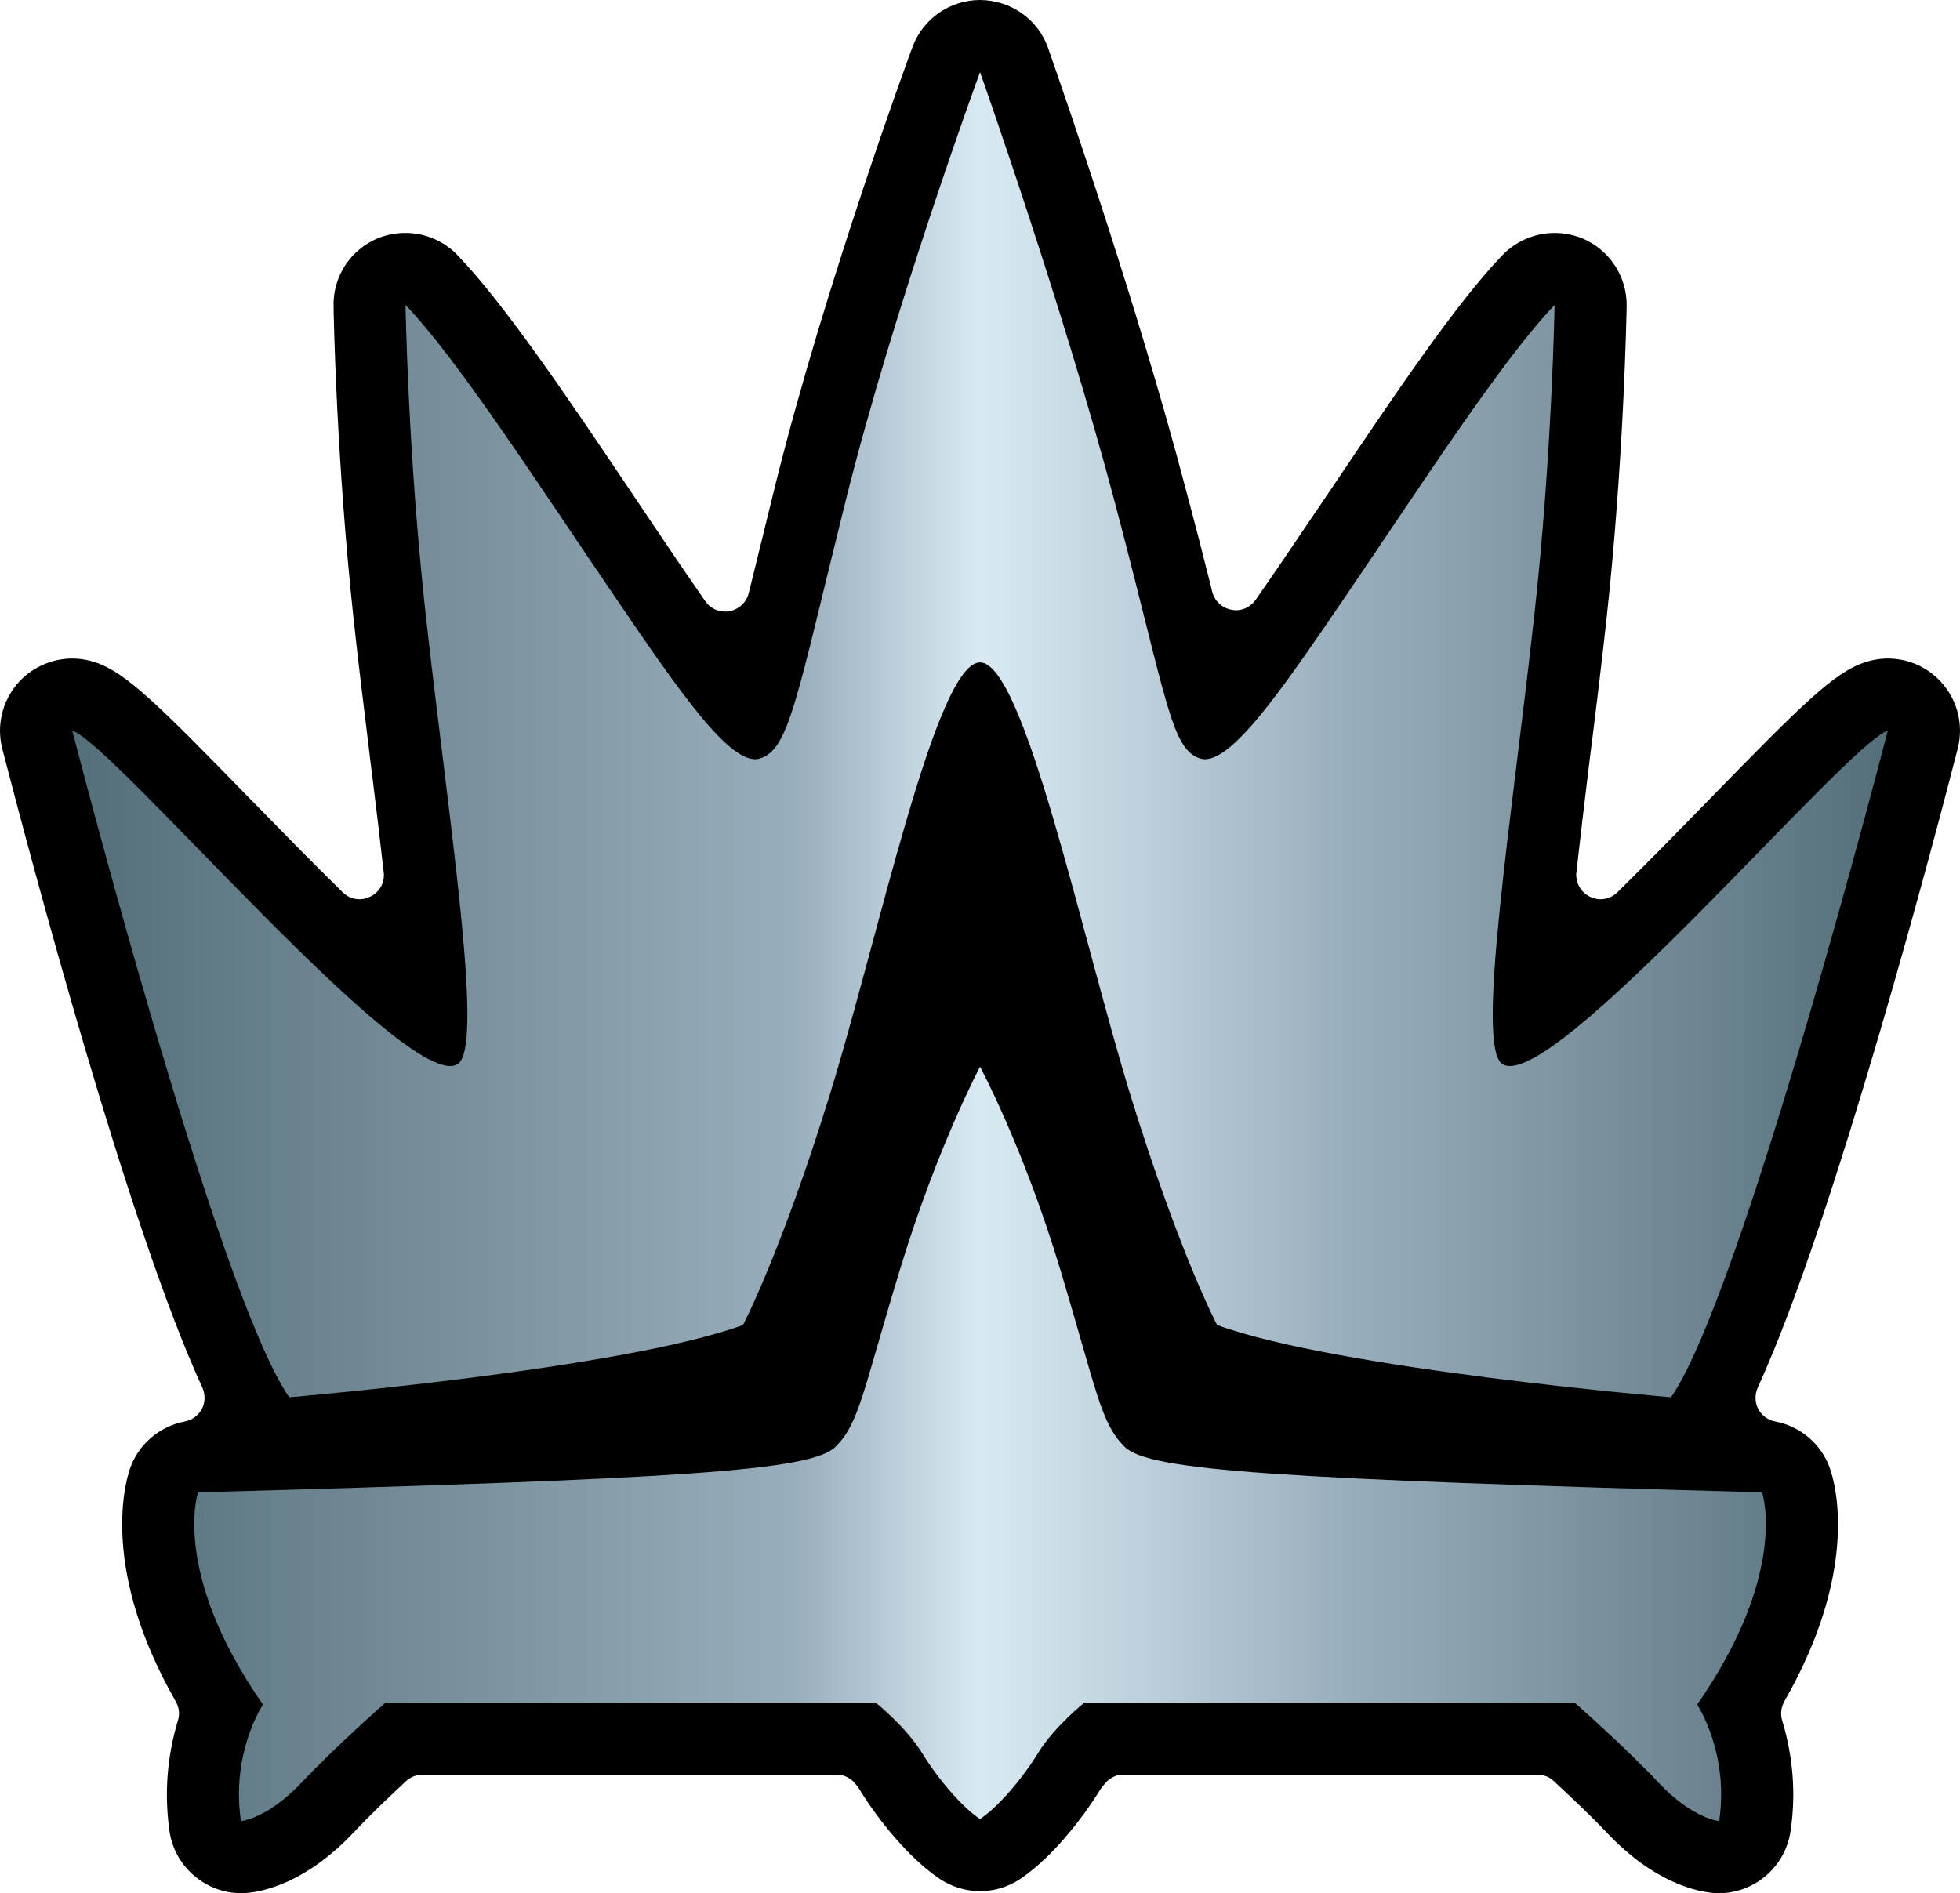 <?xml version="1.0" encoding="UTF-8" standalone="no"?>
<svg xmlns="http://www.w3.org/2000/svg" xmlns:xlink="http://www.w3.org/1999/xlink" version="1.1" width="600" height="579.648">
  <linearGradient x1="0" y1="0" x2="1" y2="0" id="linearGradient548" gradientUnits="userSpaceOnUse" gradientTransform="matrix(38.354,0,0,-38.354,80.397,311.54)" spreadMethod="pad">
    <stop style="stop-color:#536e78" offset="0"/>
    <stop style="stop-color:#99aebc" offset="0.4"/>
    <stop style="stop-color:#d9eaf3" offset="0.5"/>
    <stop style="stop-color:#99aebc" offset="0.7"/>
    <stop style="stop-color:#536e78" offset="1"/>
  </linearGradient>
  <linearGradient x1="0" y1="0" x2="1" y2="0" id="linearGradient2995" xlink:href="#linearGradient548" gradientUnits="userSpaceOnUse" gradientTransform="matrix(38.354,0,0,-38.354,80.397,311.54)" spreadMethod="pad"/>
  <linearGradient x1="0" y1="0" x2="1" y2="0" id="linearGradient2998" xlink:href="#linearGradient548" gradientUnits="userSpaceOnUse" gradientTransform="matrix(555.802,0,0,555.802,22.113,289.809)" spreadMethod="pad"/>
  <path d="m 526.276,579.648 -1.652,-0.058 c -4.985,-0.392 -18.172,-3 -32.823,-18.563 -4.927,-5.217 -11.216,-11.1 -16.143,-15.679 -1.348,-1.304 -3.159,-1.985 -5.028,-1.985 l -126.696,0 c -2.261,0 -4.347,1.014 -5.71,2.768 -0.624,0.682 -1.072,1.304 -1.42,1.811 -5.376,8.782 -14.882,20.954 -24.563,27.403 -3.565,2.377 -7.811,3.681 -12.231,3.681 -4.362,0 -8.608,-1.304 -12.231,-3.681 -9.68,-6.449 -19.244,-18.621 -24.447,-27.113 -0.174,-0.333 -0.738,-1.188 -1.522,-2.101 -1.362,-1.753 -3.521,-2.768 -5.724,-2.768 l -126.682,0 c -1.869,0 -3.681,0.682 -5.101,1.985 -4.927,4.579 -11.144,10.463 -16.013,15.679 -14.723,15.621 -27.91,18.172 -32.837,18.563 l -1.695,0.058 c -10.868,0 -20.273,-8.159 -21.853,-18.853 -1.638,-11.434 -0.798,-22.867 2.55,-33.967 0.623,-1.913 0.391,-4.072 -0.624,-5.825 -22.867,-39.967 -15.737,-66.399 -14.042,-71.326 2.55,-7.419 8.999,-12.955 16.752,-14.433 2.217,-0.391 4.188,-1.869 5.275,-3.855 1.014,-2.029 1.072,-4.463 0.116,-6.565 C 39.227,375.525 9.346,262.653 0.68,229.193 -1.305,221.382 1.129,213.064 7.013,207.572 c 4.144,-3.797 9.521,-5.941 15.114,-5.941 2.377,0 4.71,0.391 6.97,1.13 9.39,3.116 19.012,12.622 47.835,42.227 l 1.13,1.13 c 7.072,7.246 16.926,17.331 26.823,27.055 1.42,1.42 3.289,2.159 5.217,2.159 1.13,0 2.203,-0.29 3.217,-0.798 2.898,-1.362 4.536,-4.362 4.144,-7.463 -1.086,-9.622 -2.275,-19.534 -3.405,-28.707 l -0.565,-4.42 -0.682,-5.71 c -1.522,-12.448 -3.116,-25.244 -4.463,-37.764 -5.434,-49.806 -6.231,-94.859 -6.231,-96.729 -0.232,-9.115 5.202,-17.331 13.636,-20.838 2.608,-1.014 5.434,-1.58 8.39,-1.58 5.999,0 11.825,2.492 15.897,6.796 14.317,14.882 33.344,43.01 53.386,72.847 4.753,7.014 9.448,14.1 14.143,20.998 l 8.332,12.115 c 1.406,2.043 3.666,3.174 6.101,3.174 0.464,0 0.856,0 1.362,-0.116 2.826,-0.566 5.159,-2.71 5.84,-5.55 l 0.667,-2.652 1.029,-4.188 6.507,-26.504 C 252.799,86.324 279.013,15.172 279.303,14.491 282.462,5.767 290.794,0 300.011,0 c 9.463,0.058 17.781,5.941 20.838,14.723 6.507,18.563 27.62,80.093 41.662,133.246 3.275,12.231 5.941,22.577 8.144,31.417 l 0.449,1.869 c 0.738,2.768 3.014,4.927 5.898,5.434 0.449,0.116 0.898,0.159 1.348,0.159 2.391,0 4.652,-1.188 6.057,-3.217 l 5.55,-8.043 2.492,-3.623 c 4.637,-6.898 9.448,-13.984 14.216,-20.998 20.201,-30.055 39.054,-58.081 53.255,-72.847 4.144,-4.304 9.97,-6.796 15.969,-6.796 2.884,0 5.71,0.565 8.318,1.58 8.492,3.507 13.868,11.723 13.752,20.838 -0.058,1.869 -0.783,46.922 -6.275,96.729 -1.594,14.448 -3.405,29.214 -5.217,43.474 -1.246,10.303 -2.652,21.911 -3.898,33.127 -0.348,3.101 1.304,6.101 4.13,7.463 1.014,0.508 2.145,0.798 3.232,0.798 1.913,0 3.782,-0.74 5.202,-2.159 9.347,-9.158 18.621,-18.679 25.591,-25.809 l 2.319,-2.377 c 28.866,-29.605 38.431,-39.112 47.937,-42.227 2.217,-0.74 4.536,-1.13 6.912,-1.13 5.666,0 11.042,2.145 15.056,5.941 5.941,5.492 8.376,13.81 6.347,21.679 -6.057,23.606 -37.59,144.173 -61.196,195.573 -0.956,2.101 -0.914,4.536 0.116,6.565 1.072,1.985 3,3.463 5.26,3.855 7.753,1.478 14.201,7.014 16.752,14.491 1.695,4.869 8.941,31.185 -14.042,71.268 -0.956,1.753 -1.232,3.855 -0.609,5.825 3.391,11.216 4.231,22.65 2.536,33.909 -1.58,10.752 -10.97,18.911 -21.838,18.911"/>
  <path d="m 258.798,153.622 c -15.056,60.515 -17.201,76.253 -26.432,78.687 l 0,0 c -8.651,2.319 -24.563,-20.882 -43.01,-47.937 l 0,0 C 165.794,149.839 140.333,110.206 124.146,93.396 l 0,0 c 0,0 0.725,45.517 6.159,94.656 l 0,0 c 6.912,62.428 18.114,132.218 9.854,137.71 l 0,0 C 125.378,335.616 35.04,228.005 22.128,223.701 l 0,0 c 0,0 44.271,172.141 66.399,204.123 l 0,0 c 0,0 102.018,-8.593 138.913,-22.128 l 0,0 c 0,0 11.492,-21.737 26.446,-70.079 l 0,0 c 14.998,-48.401 32.605,-132.797 46.125,-132.797 l 0,0 c 13.535,0 31.2,84.397 46.14,132.797 l 0,0 c 14.94,48.343 26.432,70.079 26.432,70.079 l 0,0 c 36.909,13.535 138.97,22.128 138.97,22.128 l 0,0 c 22.07,-31.982 66.341,-204.123 66.341,-204.123 l 0,0 c -12.912,4.304 -103.25,111.915 -118.031,102.061 l 0,0 c -8.26,-5.492 3,-75.282 9.854,-137.71 l 0,0 c 5.434,-49.14 6.173,-94.656 6.173,-94.656 l 0,0 c -16.187,16.81 -41.662,56.443 -65.21,90.976 l 0,0 c -18.447,27.055 -34.359,50.255 -43.024,47.937 l 0,0 c -9.231,-2.435 -10.463,-18.447 -26.432,-78.687 l 0,0 C 325.255,93.396 300.011,22.071 300.011,22.071 l 0,0 c 0,0 -26.258,71.5 -41.213,131.551 m 16.65,235.264 c -11.492,37.75 -12.346,46.749 -19.694,54.11 l 0,0 c -7.419,7.362 -47.56,9.854 -195.124,13.926 l 0,0 c 0,0 -8.376,24.403 19.867,64.993 l 0,0 c 0,0 -9.854,14.709 -6.738,35.663 l 0,0 c 0,0 7.985,-0.623 18.447,-11.665 l 0,0 c 10.419,-11.1 25.823,-24.621 25.823,-24.621 l 0,0 149.998,0 c 0,0 9.231,7.347 14.158,15.332 l 0,0 c 4.927,8.043 12.274,16.65 17.824,20.331 l 0,0 0,0 c 5.55,-3.681 12.912,-12.289 17.839,-20.331 l 0,0 c 4.927,-7.985 14.143,-15.332 14.143,-15.332 l 0,0 150.013,0 c 0,0 15.39,13.52 25.809,24.621 l 0,0 c 10.477,11.042 18.462,11.665 18.462,11.665 l 0,0 c 3.101,-20.954 -6.738,-35.663 -6.738,-35.663 l 0,0 c 28.243,-40.59 19.867,-64.993 19.867,-64.993 l 0,0 C 391.827,452.85 351.701,450.358 344.281,442.996 l 0,0 c -7.362,-7.362 -8.318,-16.361 -19.65,-54.11 l 0,0 c -11.376,-37.764 -24.621,-62.269 -24.621,-62.269 l 0,0 c 0,0 -13.129,24.563 -24.563,62.269" style="fill:url(#linearGradient2998)"/>
</svg>
